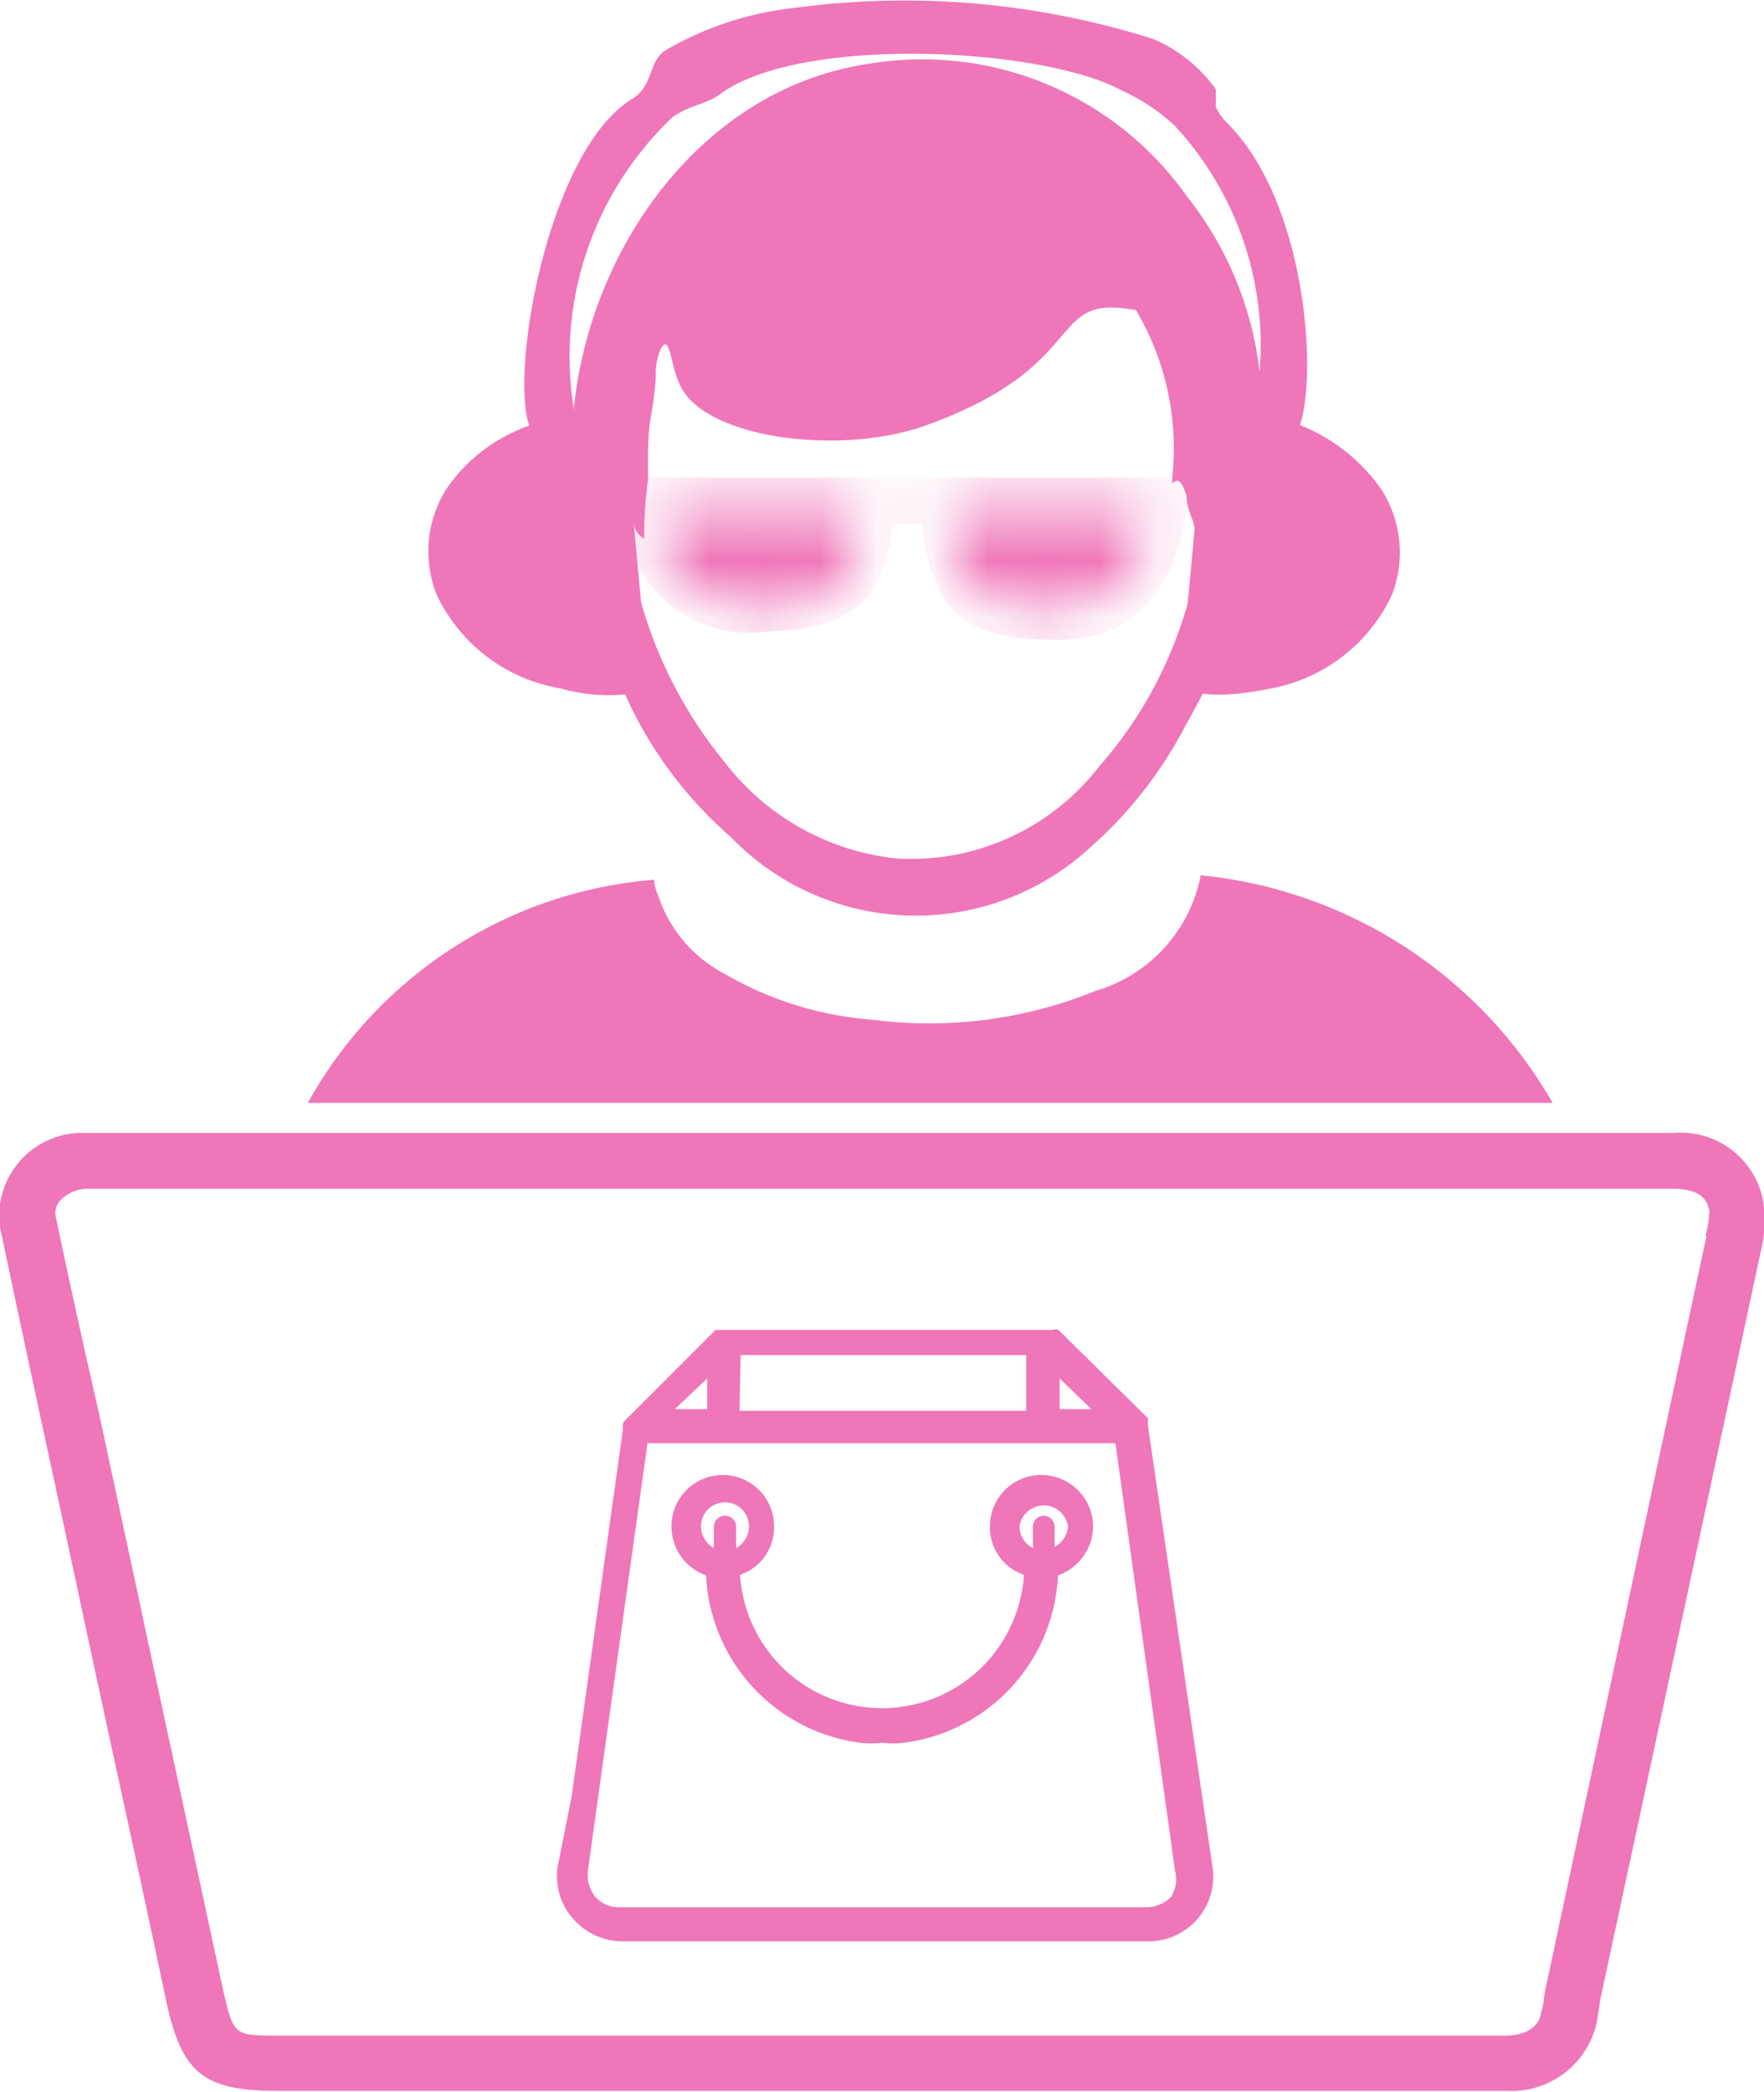 <svg id="layer_1" data-name="layer 1" xmlns="http://www.w3.org/2000/svg" xmlns:xlink="http://www.w3.org/1999/xlink" viewBox="0 0 31.63 37.5"><defs><style>.cls-1{fill:#fff;}.cls-2{fill:#ef76b9;}.cls-3{mask:url(#mask);}</style><mask id="mask" x="11.22" y="8.56" width="10.09" height="2.91" maskUnits="userSpaceOnUse"><g id="SVGID"><path class="cls-1" d="M12.08,9.1h3.15s.47.13,0,1.15c0,0-.23.66-1.52.66a2.94,2.94,0,0,1-1.36-.34c-.5-.32-.59-1.27-.59-1.27S11.77,9.1,12.08,9.1Z"/><path class="cls-1" d="M20.34,9.1H17.18s-.47.13,0,1.15c0,0,.24.66,1.52.66A2.92,2.92,0,0,0,20,10.57c.51-.32.6-1.27.6-1.27S20.65,9.1,20.34,9.1Z"/></g></mask></defs><path class="cls-2" d="M31.6,21.46A1.5,1.5,0,0,0,30,20.31H1.57A1.49,1.49,0,0,0,0,22c.49,2.33,1,4.66,1.5,7s1,4.58,1.48,6.87c.28,1.29.66,1.61,2,1.61H27a1.57,1.57,0,0,0,1.61-1.14c.05-.19.06-.39.1-.57q1.44-6.69,2.88-13.42A2.11,2.11,0,0,0,31.6,21.46Zm-1,.69q-1.44,6.72-2.87,13.42a2.5,2.5,0,0,0-.05.29,1,1,0,0,1-.05.22c0,.1-.11.41-.64.41H5c-.81,0-.81,0-1-.82l-1.4-6.49-.08-.38-.75-3.49C1.5,24.14,1.25,23,1,21.81a.33.33,0,0,1,.07-.28.67.67,0,0,1,.5-.22H30c.57,0,.62.27.65.39A1.59,1.59,0,0,1,30.58,22.15Z"/><path class="cls-2" d="M22.6,7.94a7.09,7.09,0,0,0,0-1.13v0a6.18,6.18,0,0,0-1.31-3.28A5.81,5.81,0,0,0,15.6,1.14c-2.94.42-5,3.21-5.31,6.17h0q0,.3,0,.6c-.26,0-.51.3-.44.82.3,2.33.8,1.66.88,2.06a8.27,8.27,0,0,0,.48,1.66A7.37,7.37,0,0,0,13.1,15a4.61,4.61,0,0,0,6.46.18A7.51,7.51,0,0,0,21.26,13c.13-.23.24-.43.32-.6a5.15,5.15,0,0,0,.6-1.73c.06-.3.51.67.8-1.74C23.08,8.12,22.58,8.3,22.6,7.94Zm-1,1.6a11,11,0,0,1-.38,1.53,0,0,0,0,1,0,0s0,0,0,0a7.47,7.47,0,0,1-1.52,2.68,4.26,4.26,0,0,1-3.61,1.64A4.47,4.47,0,0,1,13,13.67a7.94,7.94,0,0,1-1.51-2.89.11.11,0,0,1,0,0,12.89,12.89,0,0,1-.39-2,.27.27,0,0,1,.13.13,2,2,0,0,1,.13.48s0,0,0,0a.42.42,0,0,0,.19.27,7.75,7.75,0,0,1,.07-1.07c0-.16,0-.3,0-.37,0-.79.08-.67.14-1.46a1.1,1.1,0,0,1,.09-.51c.18-.3.16.36.39.74.53.88,2.85,1.18,4.38.63,3-1.09,2.1-2.37,3.75-2.06a4.87,4.87,0,0,1,.65,3v.11c.12-.13.19,0,.26.24V9a2.16,2.16,0,0,0,.12.36h0c0,.11.08.16.14.09a9.43,9.43,0,0,0,.25-1.31C21.77,8.59,21.73,9.07,21.65,9.54Z"/><path class="cls-2" d="M5.52,19.77a7.81,7.81,0,0,1,6.21-4c0,.15.09.32.15.49A2.44,2.44,0,0,0,13,17.46a6.18,6.18,0,0,0,2.65.82,7.91,7.91,0,0,0,4-.52,2.69,2.69,0,0,0,1.88-2.07,8.21,8.21,0,0,1,6.31,4.08Z"/><g class="cls-3"><path class="cls-2" d="M16.53,9.39H16c0,.15,0,.3-.07.45-.19.85-.62,1.45-2.19,1.48a2.22,2.22,0,0,1-2.53-2.4c0-.25.11-.36.41-.36h9.23c.4,0,.49.1.44.5-.13,1-.6,2.41-2.33,2.41-1.49,0-2.09-.38-2.36-1.61C16.57,9.71,16.56,9.55,16.53,9.39Z"/></g><path class="cls-2" d="M23.31,7.62a3.24,3.24,0,0,1,1.45,1.14,2.1,2.1,0,0,1,.2,1.9,3,3,0,0,1-2.22,1.69c-.37.08-1.34.22-1.53-.09a1.35,1.35,0,0,1,0-.57c.12-1.2.23-2.39.33-3.59,0-.34,0-.64.32-.72s.58.21.62,0a5.78,5.78,0,0,0-1.42-5.13,3.56,3.56,0,0,0-.95-.63c-1.41-.77-5.76-1-7.2.07-.25.18-.5.18-.84.4A5.91,5.91,0,0,0,10.3,7.4c0,.31.73-.08.87.13a1.34,1.34,0,0,1,.09.57c.09,1.19.2,2.35.32,3.55,0,.35.12.67-.22.78a3.16,3.16,0,0,1-1.31-.09,3,3,0,0,1-2.22-1.68A2.1,2.1,0,0,1,8,8.77,3,3,0,0,1,9.49,7.63c-.35-1,.35-4.95,1.85-5.86.4-.25.27-.7.63-.89A5.87,5.87,0,0,1,14.26.14,14.77,14.77,0,0,1,20.68.7a2.65,2.65,0,0,1,1.12.9c0,.11,0,.21,0,.31A.89.89,0,0,0,22,2.2c1.4,1.39,1.63,4.44,1.31,5.42Z"/><path class="cls-2" d="M20.58,25.53a.45.45,0,0,0,0-.11l0,0,0,0-1.6-1.58,0,0,0,0,0,0a.21.21,0,0,0-.12,0H13l-.11,0-.06,0,0,0-1.61,1.61a.18.18,0,0,0-.05.07.3.3,0,0,0,0,.1l-.92,6.58L10,33.46a1.15,1.15,0,0,0,.27.93,1.19,1.19,0,0,0,.89.41h9.41a1.16,1.16,0,0,0,1.17-1.34ZM19,24.71l.57.55H19Zm-5.72-.42h5.12v1H13.26Zm-.6.42v.55H12.1ZM21,34a.63.63,0,0,1-.44.19H11.11a.58.58,0,0,1-.43-.18.64.64,0,0,1-.14-.47l1.07-7.67H20l1.07,7.67A.59.59,0,0,1,21,34Z"/><path class="cls-2" d="M18.67,26.44a.92.92,0,0,0-.92.92.9.9,0,0,0,.61.87,2.55,2.55,0,0,1-5.09,0,.9.9,0,0,0,.61-.87.92.92,0,0,0-1.84,0,.93.93,0,0,0,.62.88,3.18,3.18,0,0,0,2.76,3,1.75,1.75,0,0,0,.4,0,1.71,1.71,0,0,0,.39,0,3.17,3.17,0,0,0,2.76-3,.94.94,0,0,0,.63-.88A.93.93,0,0,0,18.67,26.44ZM13,27.17a.2.2,0,0,0-.2.19v.39a.45.45,0,0,1-.23-.39.43.43,0,1,1,.86,0,.45.45,0,0,1-.23.39v-.39A.2.2,0,0,0,13,27.17Zm5.91.58v-.39a.2.2,0,0,0-.2-.19.2.2,0,0,0-.19.19v.39a.44.44,0,0,1-.24-.39.44.44,0,0,1,.87,0A.46.46,0,0,1,18.87,27.75Z"/></svg>